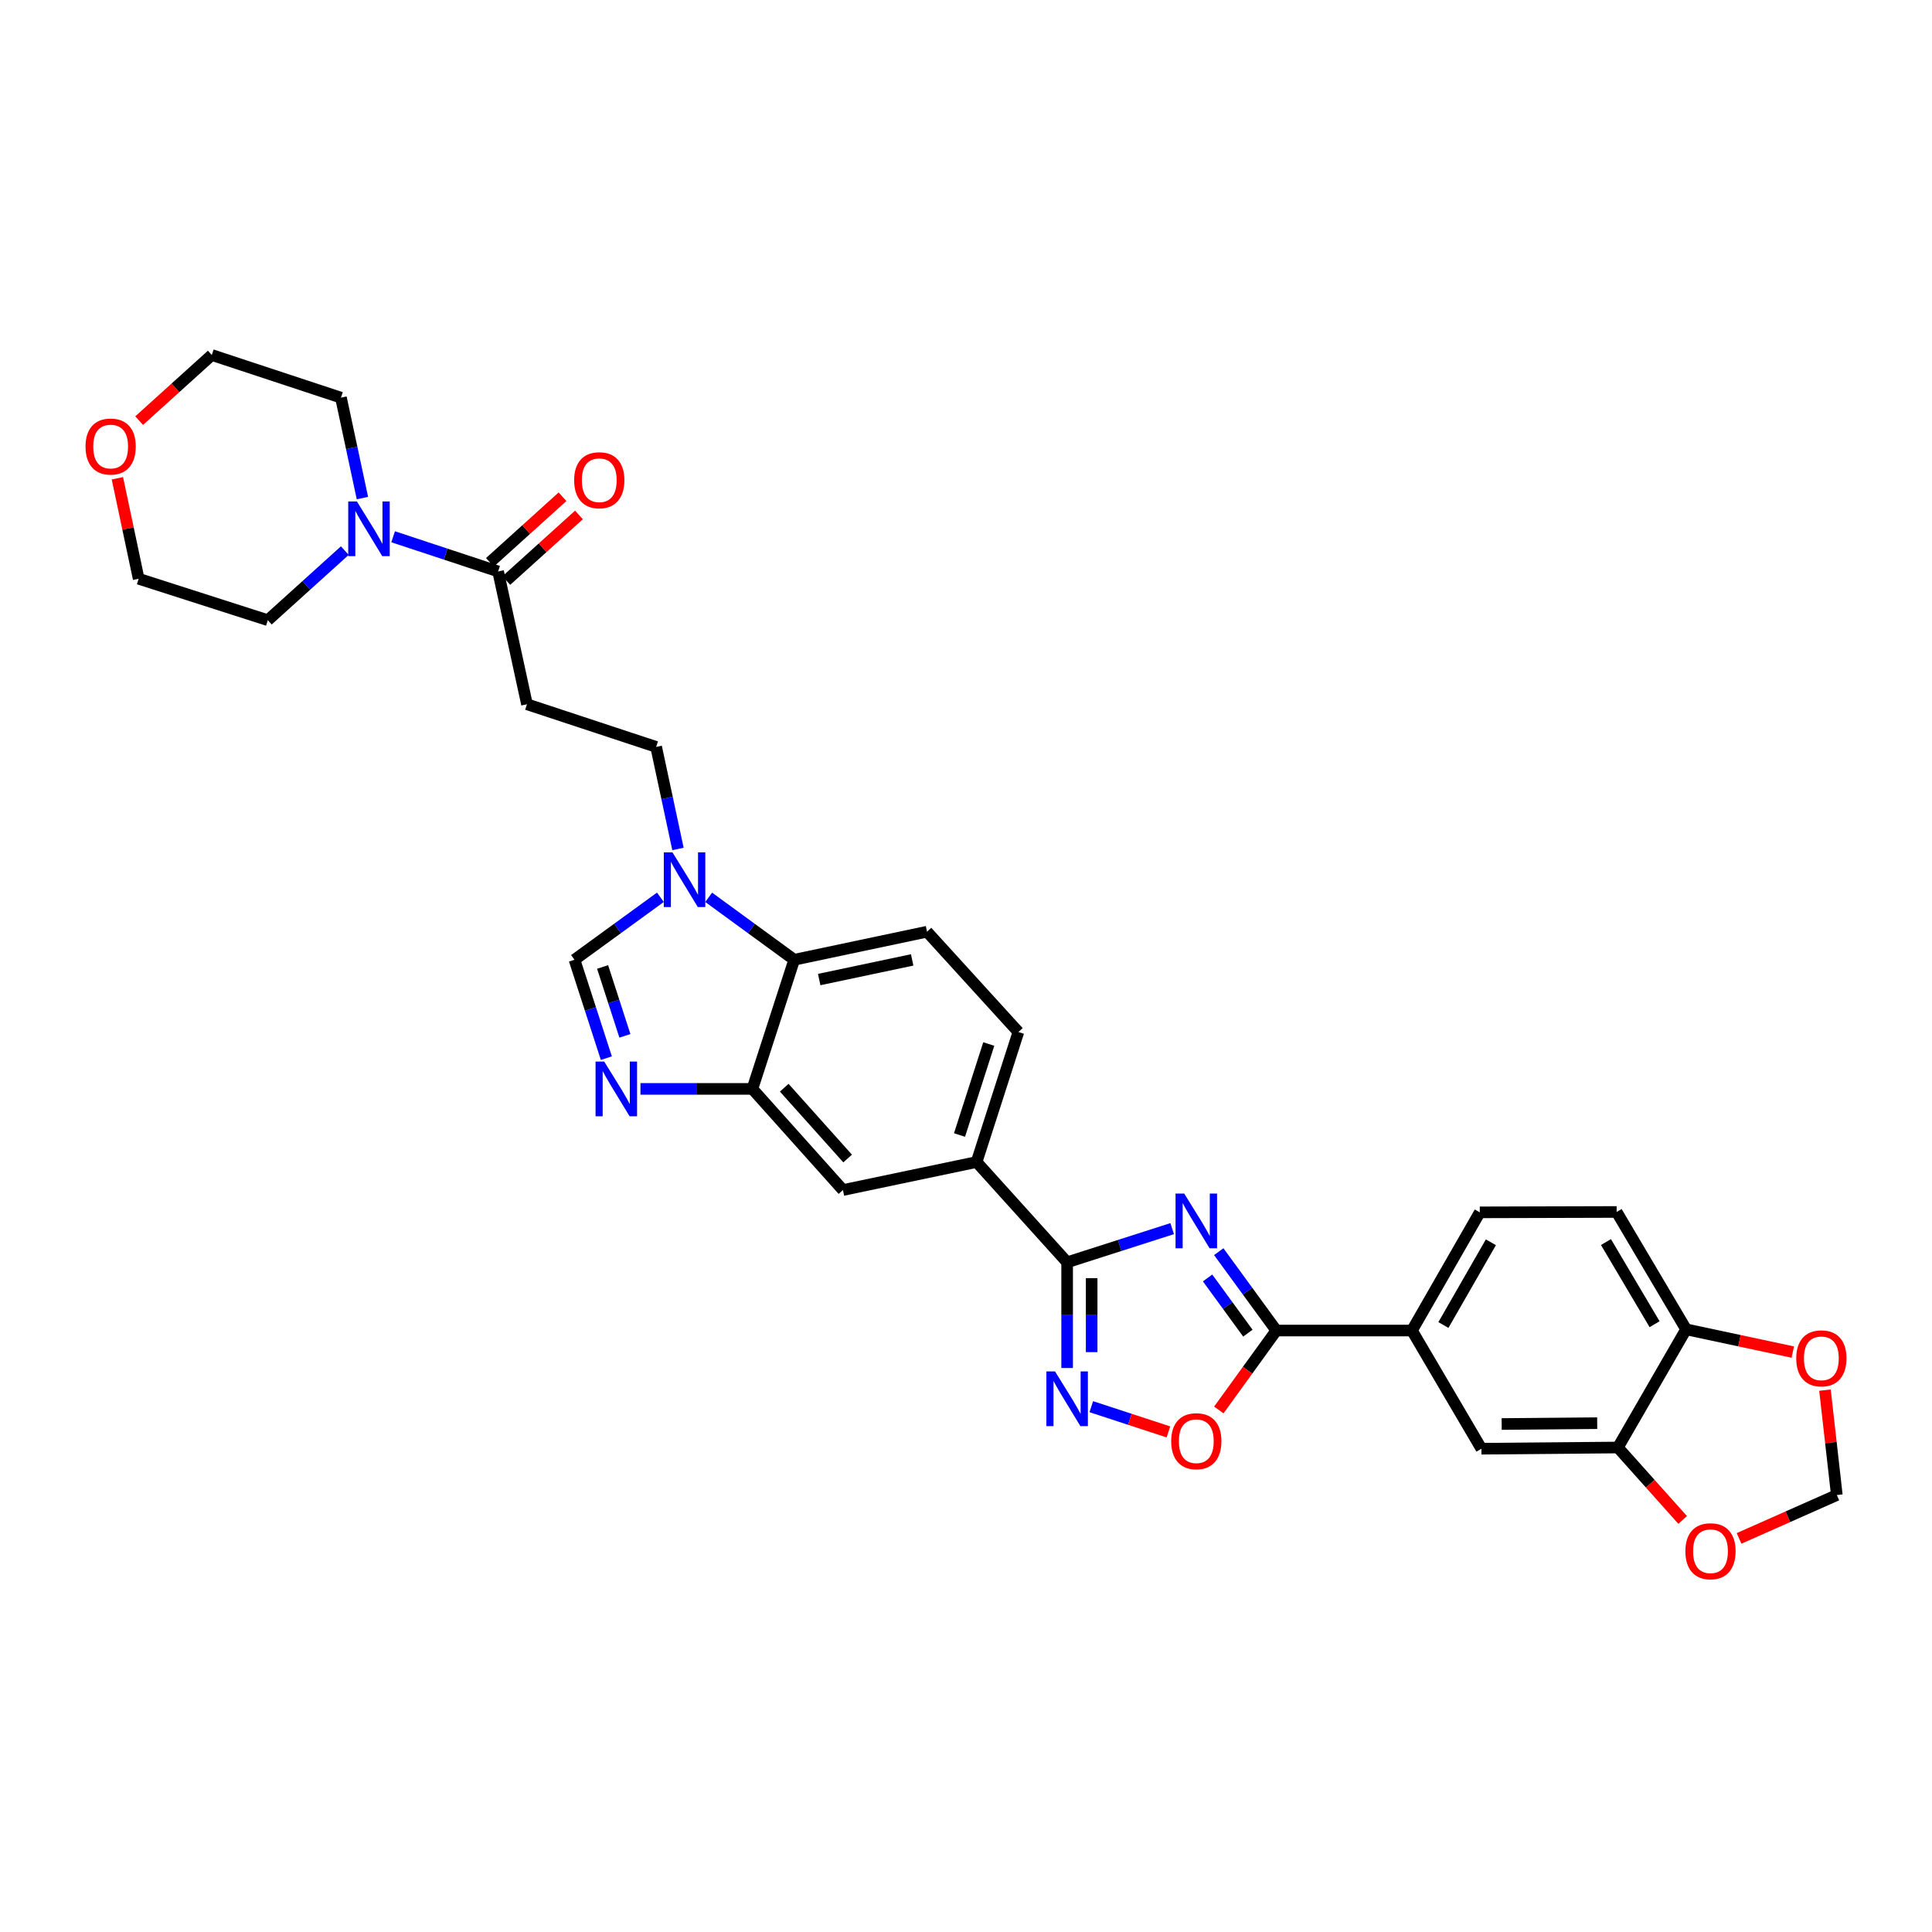 <?xml version='1.0' encoding='iso-8859-1'?>
<svg version='1.1' baseProfile='full'
              xmlns='http://www.w3.org/2000/svg'
                      xmlns:rdkit='http://www.rdkit.org/xml'
                      xmlns:xlink='http://www.w3.org/1999/xlink'
                  xml:space='preserve'
width='1000px' height='1000px' viewBox='0 0 1000 1000'>
<!-- END OF HEADER -->
<rect style='opacity:1.0;fill:#FFFFFF;stroke:none' width='1000' height='1000' x='0' y='0'> </rect>
<path class='bond-0' d='M 606.711,635.942 L 579.53,644.651' style='fill:none;fill-rule:evenodd;stroke:#0000FF;stroke-width:6px;stroke-linecap:butt;stroke-linejoin:miter;stroke-opacity:1' />
<path class='bond-0' d='M 579.53,644.651 L 552.349,653.361' style='fill:none;fill-rule:evenodd;stroke:#000000;stroke-width:6px;stroke-linecap:butt;stroke-linejoin:miter;stroke-opacity:1' />
<path class='bond-1' d='M 630.822,647.854 L 645.722,668.269' style='fill:none;fill-rule:evenodd;stroke:#0000FF;stroke-width:6px;stroke-linecap:butt;stroke-linejoin:miter;stroke-opacity:1' />
<path class='bond-1' d='M 645.722,668.269 L 660.621,688.683' style='fill:none;fill-rule:evenodd;stroke:#000000;stroke-width:6px;stroke-linecap:butt;stroke-linejoin:miter;stroke-opacity:1' />
<path class='bond-1' d='M 625.039,661.461 L 635.469,675.752' style='fill:none;fill-rule:evenodd;stroke:#0000FF;stroke-width:6px;stroke-linecap:butt;stroke-linejoin:miter;stroke-opacity:1' />
<path class='bond-1' d='M 635.469,675.752 L 645.898,690.042' style='fill:none;fill-rule:evenodd;stroke:#000000;stroke-width:6px;stroke-linecap:butt;stroke-linejoin:miter;stroke-opacity:1' />
<path class='bond-2' d='M 552.349,653.361 L 552.349,680.72' style='fill:none;fill-rule:evenodd;stroke:#000000;stroke-width:6px;stroke-linecap:butt;stroke-linejoin:miter;stroke-opacity:1' />
<path class='bond-2' d='M 552.349,680.72 L 552.349,708.079' style='fill:none;fill-rule:evenodd;stroke:#0000FF;stroke-width:6px;stroke-linecap:butt;stroke-linejoin:miter;stroke-opacity:1' />
<path class='bond-2' d='M 565.042,661.569 L 565.042,680.72' style='fill:none;fill-rule:evenodd;stroke:#000000;stroke-width:6px;stroke-linecap:butt;stroke-linejoin:miter;stroke-opacity:1' />
<path class='bond-2' d='M 565.042,680.72 L 565.042,699.872' style='fill:none;fill-rule:evenodd;stroke:#0000FF;stroke-width:6px;stroke-linecap:butt;stroke-linejoin:miter;stroke-opacity:1' />
<path class='bond-11' d='M 552.349,653.361 L 505.483,601.46' style='fill:none;fill-rule:evenodd;stroke:#000000;stroke-width:6px;stroke-linecap:butt;stroke-linejoin:miter;stroke-opacity:1' />
<path class='bond-5' d='M 660.621,688.683 L 645.737,709.239' style='fill:none;fill-rule:evenodd;stroke:#000000;stroke-width:6px;stroke-linecap:butt;stroke-linejoin:miter;stroke-opacity:1' />
<path class='bond-5' d='M 645.737,709.239 L 630.853,729.794' style='fill:none;fill-rule:evenodd;stroke:#FF0000;stroke-width:6px;stroke-linecap:butt;stroke-linejoin:miter;stroke-opacity:1' />
<path class='bond-12' d='M 660.621,688.683 L 730.828,688.683' style='fill:none;fill-rule:evenodd;stroke:#000000;stroke-width:6px;stroke-linecap:butt;stroke-linejoin:miter;stroke-opacity:1' />
<path class='bond-32' d='M 564.847,728.095 L 584.812,734.627' style='fill:none;fill-rule:evenodd;stroke:#0000FF;stroke-width:6px;stroke-linecap:butt;stroke-linejoin:miter;stroke-opacity:1' />
<path class='bond-32' d='M 584.812,734.627 L 604.776,741.159' style='fill:none;fill-rule:evenodd;stroke:#FF0000;stroke-width:6px;stroke-linecap:butt;stroke-linejoin:miter;stroke-opacity:1' />
<path class='bond-3' d='M 331.5,563.614 L 360.466,563.614' style='fill:none;fill-rule:evenodd;stroke:#0000FF;stroke-width:6px;stroke-linecap:butt;stroke-linejoin:miter;stroke-opacity:1' />
<path class='bond-3' d='M 360.466,563.614 L 389.432,563.614' style='fill:none;fill-rule:evenodd;stroke:#000000;stroke-width:6px;stroke-linecap:butt;stroke-linejoin:miter;stroke-opacity:1' />
<path class='bond-7' d='M 313.846,547.697 L 305.602,522.234' style='fill:none;fill-rule:evenodd;stroke:#0000FF;stroke-width:6px;stroke-linecap:butt;stroke-linejoin:miter;stroke-opacity:1' />
<path class='bond-7' d='M 305.602,522.234 L 297.358,496.77' style='fill:none;fill-rule:evenodd;stroke:#000000;stroke-width:6px;stroke-linecap:butt;stroke-linejoin:miter;stroke-opacity:1' />
<path class='bond-7' d='M 323.449,536.148 L 317.678,518.324' style='fill:none;fill-rule:evenodd;stroke:#0000FF;stroke-width:6px;stroke-linecap:butt;stroke-linejoin:miter;stroke-opacity:1' />
<path class='bond-7' d='M 317.678,518.324 L 311.907,500.5' style='fill:none;fill-rule:evenodd;stroke:#000000;stroke-width:6px;stroke-linecap:butt;stroke-linejoin:miter;stroke-opacity:1' />
<path class='bond-4' d='M 366.819,464.457 L 388.95,480.614' style='fill:none;fill-rule:evenodd;stroke:#0000FF;stroke-width:6px;stroke-linecap:butt;stroke-linejoin:miter;stroke-opacity:1' />
<path class='bond-4' d='M 388.95,480.614 L 411.081,496.77' style='fill:none;fill-rule:evenodd;stroke:#000000;stroke-width:6px;stroke-linecap:butt;stroke-linejoin:miter;stroke-opacity:1' />
<path class='bond-18' d='M 350.917,439.417 L 345.268,413.006' style='fill:none;fill-rule:evenodd;stroke:#0000FF;stroke-width:6px;stroke-linecap:butt;stroke-linejoin:miter;stroke-opacity:1' />
<path class='bond-18' d='M 345.268,413.006 L 339.619,386.594' style='fill:none;fill-rule:evenodd;stroke:#000000;stroke-width:6px;stroke-linecap:butt;stroke-linejoin:miter;stroke-opacity:1' />
<path class='bond-36' d='M 341.821,464.428 L 319.589,480.599' style='fill:none;fill-rule:evenodd;stroke:#0000FF;stroke-width:6px;stroke-linecap:butt;stroke-linejoin:miter;stroke-opacity:1' />
<path class='bond-36' d='M 319.589,480.599 L 297.358,496.77' style='fill:none;fill-rule:evenodd;stroke:#000000;stroke-width:6px;stroke-linecap:butt;stroke-linejoin:miter;stroke-opacity:1' />
<path class='bond-6' d='M 389.432,563.614 L 436.305,615.966' style='fill:none;fill-rule:evenodd;stroke:#000000;stroke-width:6px;stroke-linecap:butt;stroke-linejoin:miter;stroke-opacity:1' />
<path class='bond-6' d='M 405.92,563 L 438.731,599.646' style='fill:none;fill-rule:evenodd;stroke:#000000;stroke-width:6px;stroke-linecap:butt;stroke-linejoin:miter;stroke-opacity:1' />
<path class='bond-34' d='M 389.432,563.614 L 411.081,496.77' style='fill:none;fill-rule:evenodd;stroke:#000000;stroke-width:6px;stroke-linecap:butt;stroke-linejoin:miter;stroke-opacity:1' />
<path class='bond-8' d='M 257.826,295.782 L 272.761,364.522' style='fill:none;fill-rule:evenodd;stroke:#000000;stroke-width:6px;stroke-linecap:butt;stroke-linejoin:miter;stroke-opacity:1' />
<path class='bond-10' d='M 257.826,295.782 L 230.654,286.804' style='fill:none;fill-rule:evenodd;stroke:#000000;stroke-width:6px;stroke-linecap:butt;stroke-linejoin:miter;stroke-opacity:1' />
<path class='bond-10' d='M 230.654,286.804 L 203.482,277.826' style='fill:none;fill-rule:evenodd;stroke:#0000FF;stroke-width:6px;stroke-linecap:butt;stroke-linejoin:miter;stroke-opacity:1' />
<path class='bond-24' d='M 262.08,300.491 L 280.875,283.512' style='fill:none;fill-rule:evenodd;stroke:#000000;stroke-width:6px;stroke-linecap:butt;stroke-linejoin:miter;stroke-opacity:1' />
<path class='bond-24' d='M 280.875,283.512 L 299.669,266.533' style='fill:none;fill-rule:evenodd;stroke:#FF0000;stroke-width:6px;stroke-linecap:butt;stroke-linejoin:miter;stroke-opacity:1' />
<path class='bond-24' d='M 253.571,291.073 L 272.365,274.094' style='fill:none;fill-rule:evenodd;stroke:#000000;stroke-width:6px;stroke-linecap:butt;stroke-linejoin:miter;stroke-opacity:1' />
<path class='bond-24' d='M 272.365,274.094 L 291.16,257.115' style='fill:none;fill-rule:evenodd;stroke:#FF0000;stroke-width:6px;stroke-linecap:butt;stroke-linejoin:miter;stroke-opacity:1' />
<path class='bond-9' d='M 411.081,496.77 L 479.821,482.251' style='fill:none;fill-rule:evenodd;stroke:#000000;stroke-width:6px;stroke-linecap:butt;stroke-linejoin:miter;stroke-opacity:1' />
<path class='bond-9' d='M 424.015,507.012 L 472.134,496.848' style='fill:none;fill-rule:evenodd;stroke:#000000;stroke-width:6px;stroke-linecap:butt;stroke-linejoin:miter;stroke-opacity:1' />
<path class='bond-28' d='M 187.586,257.801 L 182.031,231.812' style='fill:none;fill-rule:evenodd;stroke:#0000FF;stroke-width:6px;stroke-linecap:butt;stroke-linejoin:miter;stroke-opacity:1' />
<path class='bond-28' d='M 182.031,231.812 L 176.477,205.823' style='fill:none;fill-rule:evenodd;stroke:#000000;stroke-width:6px;stroke-linecap:butt;stroke-linejoin:miter;stroke-opacity:1' />
<path class='bond-29' d='M 178.478,284.996 L 158.554,303.001' style='fill:none;fill-rule:evenodd;stroke:#0000FF;stroke-width:6px;stroke-linecap:butt;stroke-linejoin:miter;stroke-opacity:1' />
<path class='bond-29' d='M 158.554,303.001 L 138.63,321.006' style='fill:none;fill-rule:evenodd;stroke:#000000;stroke-width:6px;stroke-linecap:butt;stroke-linejoin:miter;stroke-opacity:1' />
<path class='bond-15' d='M 505.483,601.46 L 436.305,615.966' style='fill:none;fill-rule:evenodd;stroke:#000000;stroke-width:6px;stroke-linecap:butt;stroke-linejoin:miter;stroke-opacity:1' />
<path class='bond-23' d='M 505.483,601.46 L 527.117,534.173' style='fill:none;fill-rule:evenodd;stroke:#000000;stroke-width:6px;stroke-linecap:butt;stroke-linejoin:miter;stroke-opacity:1' />
<path class='bond-23' d='M 496.644,587.482 L 511.788,540.381' style='fill:none;fill-rule:evenodd;stroke:#000000;stroke-width:6px;stroke-linecap:butt;stroke-linejoin:miter;stroke-opacity:1' />
<path class='bond-16' d='M 730.828,688.683 L 766.778,749.857' style='fill:none;fill-rule:evenodd;stroke:#000000;stroke-width:6px;stroke-linecap:butt;stroke-linejoin:miter;stroke-opacity:1' />
<path class='bond-25' d='M 730.828,688.683 L 765.938,627.509' style='fill:none;fill-rule:evenodd;stroke:#000000;stroke-width:6px;stroke-linecap:butt;stroke-linejoin:miter;stroke-opacity:1' />
<path class='bond-25' d='M 747.103,685.826 L 771.681,643.004' style='fill:none;fill-rule:evenodd;stroke:#000000;stroke-width:6px;stroke-linecap:butt;stroke-linejoin:miter;stroke-opacity:1' />
<path class='bond-13' d='M 272.761,364.522 L 339.619,386.594' style='fill:none;fill-rule:evenodd;stroke:#000000;stroke-width:6px;stroke-linecap:butt;stroke-linejoin:miter;stroke-opacity:1' />
<path class='bond-14' d='M 837.415,749.229 L 766.778,749.857' style='fill:none;fill-rule:evenodd;stroke:#000000;stroke-width:6px;stroke-linecap:butt;stroke-linejoin:miter;stroke-opacity:1' />
<path class='bond-14' d='M 826.706,736.631 L 777.26,737.07' style='fill:none;fill-rule:evenodd;stroke:#000000;stroke-width:6px;stroke-linecap:butt;stroke-linejoin:miter;stroke-opacity:1' />
<path class='bond-20' d='M 837.415,749.229 L 854.175,767.974' style='fill:none;fill-rule:evenodd;stroke:#000000;stroke-width:6px;stroke-linecap:butt;stroke-linejoin:miter;stroke-opacity:1' />
<path class='bond-20' d='M 854.175,767.974 L 870.934,786.719' style='fill:none;fill-rule:evenodd;stroke:#FF0000;stroke-width:6px;stroke-linecap:butt;stroke-linejoin:miter;stroke-opacity:1' />
<path class='bond-33' d='M 837.415,749.229 L 872.723,688.056' style='fill:none;fill-rule:evenodd;stroke:#000000;stroke-width:6px;stroke-linecap:butt;stroke-linejoin:miter;stroke-opacity:1' />
<path class='bond-17' d='M 479.821,482.251 L 527.117,534.173' style='fill:none;fill-rule:evenodd;stroke:#000000;stroke-width:6px;stroke-linecap:butt;stroke-linejoin:miter;stroke-opacity:1' />
<path class='bond-19' d='M 872.723,688.056 L 836.773,627.312' style='fill:none;fill-rule:evenodd;stroke:#000000;stroke-width:6px;stroke-linecap:butt;stroke-linejoin:miter;stroke-opacity:1' />
<path class='bond-19' d='M 856.407,685.409 L 831.242,642.888' style='fill:none;fill-rule:evenodd;stroke:#000000;stroke-width:6px;stroke-linecap:butt;stroke-linejoin:miter;stroke-opacity:1' />
<path class='bond-21' d='M 872.723,688.056 L 900.333,693.946' style='fill:none;fill-rule:evenodd;stroke:#000000;stroke-width:6px;stroke-linecap:butt;stroke-linejoin:miter;stroke-opacity:1' />
<path class='bond-21' d='M 900.333,693.946 L 927.943,699.836' style='fill:none;fill-rule:evenodd;stroke:#FF0000;stroke-width:6px;stroke-linecap:butt;stroke-linejoin:miter;stroke-opacity:1' />
<path class='bond-22' d='M 900.134,796.276 L 925.435,785.051' style='fill:none;fill-rule:evenodd;stroke:#FF0000;stroke-width:6px;stroke-linecap:butt;stroke-linejoin:miter;stroke-opacity:1' />
<path class='bond-22' d='M 925.435,785.051 L 950.736,773.826' style='fill:none;fill-rule:evenodd;stroke:#000000;stroke-width:6px;stroke-linecap:butt;stroke-linejoin:miter;stroke-opacity:1' />
<path class='bond-35' d='M 944.602,719.533 L 947.669,746.68' style='fill:none;fill-rule:evenodd;stroke:#FF0000;stroke-width:6px;stroke-linecap:butt;stroke-linejoin:miter;stroke-opacity:1' />
<path class='bond-35' d='M 947.669,746.68 L 950.736,773.826' style='fill:none;fill-rule:evenodd;stroke:#000000;stroke-width:6px;stroke-linecap:butt;stroke-linejoin:miter;stroke-opacity:1' />
<path class='bond-26' d='M 765.938,627.509 L 836.773,627.312' style='fill:none;fill-rule:evenodd;stroke:#000000;stroke-width:6px;stroke-linecap:butt;stroke-linejoin:miter;stroke-opacity:1' />
<path class='bond-27' d='M 60.763,247.558 L 66.268,273.563' style='fill:none;fill-rule:evenodd;stroke:#FF0000;stroke-width:6px;stroke-linecap:butt;stroke-linejoin:miter;stroke-opacity:1' />
<path class='bond-27' d='M 66.268,273.563 L 71.773,299.569' style='fill:none;fill-rule:evenodd;stroke:#000000;stroke-width:6px;stroke-linecap:butt;stroke-linejoin:miter;stroke-opacity:1' />
<path class='bond-37' d='M 72.031,217.709 L 90.826,200.73' style='fill:none;fill-rule:evenodd;stroke:#FF0000;stroke-width:6px;stroke-linecap:butt;stroke-linejoin:miter;stroke-opacity:1' />
<path class='bond-37' d='M 90.826,200.73 L 109.62,183.751' style='fill:none;fill-rule:evenodd;stroke:#000000;stroke-width:6px;stroke-linecap:butt;stroke-linejoin:miter;stroke-opacity:1' />
<path class='bond-30' d='M 176.477,205.823 L 109.62,183.751' style='fill:none;fill-rule:evenodd;stroke:#000000;stroke-width:6px;stroke-linecap:butt;stroke-linejoin:miter;stroke-opacity:1' />
<path class='bond-31' d='M 138.63,321.006 L 71.773,299.569' style='fill:none;fill-rule:evenodd;stroke:#000000;stroke-width:6px;stroke-linecap:butt;stroke-linejoin:miter;stroke-opacity:1' />
<path  class='atom-0' d='M 612.946 617.778
L 622.226 632.778
Q 623.146 634.258, 624.626 636.938
Q 626.106 639.618, 626.186 639.778
L 626.186 617.778
L 629.946 617.778
L 629.946 646.098
L 626.066 646.098
L 616.106 629.698
Q 614.946 627.778, 613.706 625.578
Q 612.506 623.378, 612.146 622.698
L 612.146 646.098
L 608.466 646.098
L 608.466 617.778
L 612.946 617.778
' fill='#0000FF'/>
<path  class='atom-3' d='M 546.089 709.845
L 555.369 724.845
Q 556.289 726.325, 557.769 729.005
Q 559.249 731.685, 559.329 731.845
L 559.329 709.845
L 563.089 709.845
L 563.089 738.165
L 559.209 738.165
L 549.249 721.765
Q 548.089 719.845, 546.849 717.645
Q 545.649 715.445, 545.289 714.765
L 545.289 738.165
L 541.609 738.165
L 541.609 709.845
L 546.089 709.845
' fill='#0000FF'/>
<path  class='atom-4' d='M 312.74 549.454
L 322.02 564.454
Q 322.94 565.934, 324.42 568.614
Q 325.9 571.294, 325.98 571.454
L 325.98 549.454
L 329.74 549.454
L 329.74 577.774
L 325.86 577.774
L 315.9 561.374
Q 314.74 559.454, 313.5 557.254
Q 312.3 555.054, 311.94 554.374
L 311.94 577.774
L 308.26 577.774
L 308.26 549.454
L 312.74 549.454
' fill='#0000FF'/>
<path  class='atom-5' d='M 348.062 441.174
L 357.342 456.174
Q 358.262 457.654, 359.742 460.334
Q 361.222 463.014, 361.302 463.174
L 361.302 441.174
L 365.062 441.174
L 365.062 469.494
L 361.182 469.494
L 351.222 453.094
Q 350.062 451.174, 348.822 448.974
Q 347.622 446.774, 347.262 446.094
L 347.262 469.494
L 343.582 469.494
L 343.582 441.174
L 348.062 441.174
' fill='#0000FF'/>
<path  class='atom-6' d='M 606.206 745.96
Q 606.206 739.16, 609.566 735.36
Q 612.926 731.56, 619.206 731.56
Q 625.486 731.56, 628.846 735.36
Q 632.206 739.16, 632.206 745.96
Q 632.206 752.84, 628.806 756.76
Q 625.406 760.64, 619.206 760.64
Q 612.966 760.64, 609.566 756.76
Q 606.206 752.88, 606.206 745.96
M 619.206 757.44
Q 623.526 757.44, 625.846 754.56
Q 628.206 751.64, 628.206 745.96
Q 628.206 740.4, 625.846 737.6
Q 623.526 734.76, 619.206 734.76
Q 614.886 734.76, 612.526 737.56
Q 610.206 740.36, 610.206 745.96
Q 610.206 751.68, 612.526 754.56
Q 614.886 757.44, 619.206 757.44
' fill='#FF0000'/>
<path  class='atom-11' d='M 184.723 259.536
L 194.003 274.536
Q 194.923 276.016, 196.403 278.696
Q 197.883 281.376, 197.963 281.536
L 197.963 259.536
L 201.723 259.536
L 201.723 287.856
L 197.843 287.856
L 187.883 271.456
Q 186.723 269.536, 185.483 267.336
Q 184.283 265.136, 183.923 264.456
L 183.923 287.856
L 180.243 287.856
L 180.243 259.536
L 184.723 259.536
' fill='#0000FF'/>
<path  class='atom-21' d='M 872.345 802.917
Q 872.345 796.117, 875.705 792.317
Q 879.065 788.517, 885.345 788.517
Q 891.625 788.517, 894.985 792.317
Q 898.345 796.117, 898.345 802.917
Q 898.345 809.797, 894.945 813.717
Q 891.545 817.597, 885.345 817.597
Q 879.105 817.597, 875.705 813.717
Q 872.345 809.837, 872.345 802.917
M 885.345 814.397
Q 889.665 814.397, 891.985 811.517
Q 894.345 808.597, 894.345 802.917
Q 894.345 797.357, 891.985 794.557
Q 889.665 791.717, 885.345 791.717
Q 881.025 791.717, 878.665 794.517
Q 876.345 797.317, 876.345 802.917
Q 876.345 808.637, 878.665 811.517
Q 881.025 814.397, 885.345 814.397
' fill='#FF0000'/>
<path  class='atom-22' d='M 929.732 703.071
Q 929.732 696.271, 933.092 692.471
Q 936.452 688.671, 942.732 688.671
Q 949.012 688.671, 952.372 692.471
Q 955.732 696.271, 955.732 703.071
Q 955.732 709.951, 952.332 713.871
Q 948.932 717.751, 942.732 717.751
Q 936.492 717.751, 933.092 713.871
Q 929.732 709.991, 929.732 703.071
M 942.732 714.551
Q 947.052 714.551, 949.372 711.671
Q 951.732 708.751, 951.732 703.071
Q 951.732 697.511, 949.372 694.711
Q 947.052 691.871, 942.732 691.871
Q 938.412 691.871, 936.052 694.671
Q 933.732 697.471, 933.732 703.071
Q 933.732 708.791, 936.052 711.671
Q 938.412 714.551, 942.732 714.551
' fill='#FF0000'/>
<path  class='atom-25' d='M 297.178 248.566
Q 297.178 241.766, 300.538 237.966
Q 303.898 234.166, 310.178 234.166
Q 316.458 234.166, 319.818 237.966
Q 323.178 241.766, 323.178 248.566
Q 323.178 255.446, 319.778 259.366
Q 316.378 263.246, 310.178 263.246
Q 303.938 263.246, 300.538 259.366
Q 297.178 255.486, 297.178 248.566
M 310.178 260.046
Q 314.498 260.046, 316.818 257.166
Q 319.178 254.246, 319.178 248.566
Q 319.178 243.006, 316.818 240.206
Q 314.498 237.366, 310.178 237.366
Q 305.858 237.366, 303.498 240.166
Q 301.178 242.966, 301.178 248.566
Q 301.178 254.286, 303.498 257.166
Q 305.858 260.046, 310.178 260.046
' fill='#FF0000'/>
<path  class='atom-28' d='M 44.268 231.127
Q 44.268 224.327, 47.628 220.527
Q 50.988 216.727, 57.268 216.727
Q 63.548 216.727, 66.908 220.527
Q 70.268 224.327, 70.268 231.127
Q 70.268 238.007, 66.868 241.927
Q 63.468 245.807, 57.268 245.807
Q 51.028 245.807, 47.628 241.927
Q 44.268 238.047, 44.268 231.127
M 57.268 242.607
Q 61.588 242.607, 63.908 239.727
Q 66.268 236.807, 66.268 231.127
Q 66.268 225.567, 63.908 222.767
Q 61.588 219.927, 57.268 219.927
Q 52.948 219.927, 50.588 222.727
Q 48.268 225.527, 48.268 231.127
Q 48.268 236.847, 50.588 239.727
Q 52.948 242.607, 57.268 242.607
' fill='#FF0000'/>
</svg>
